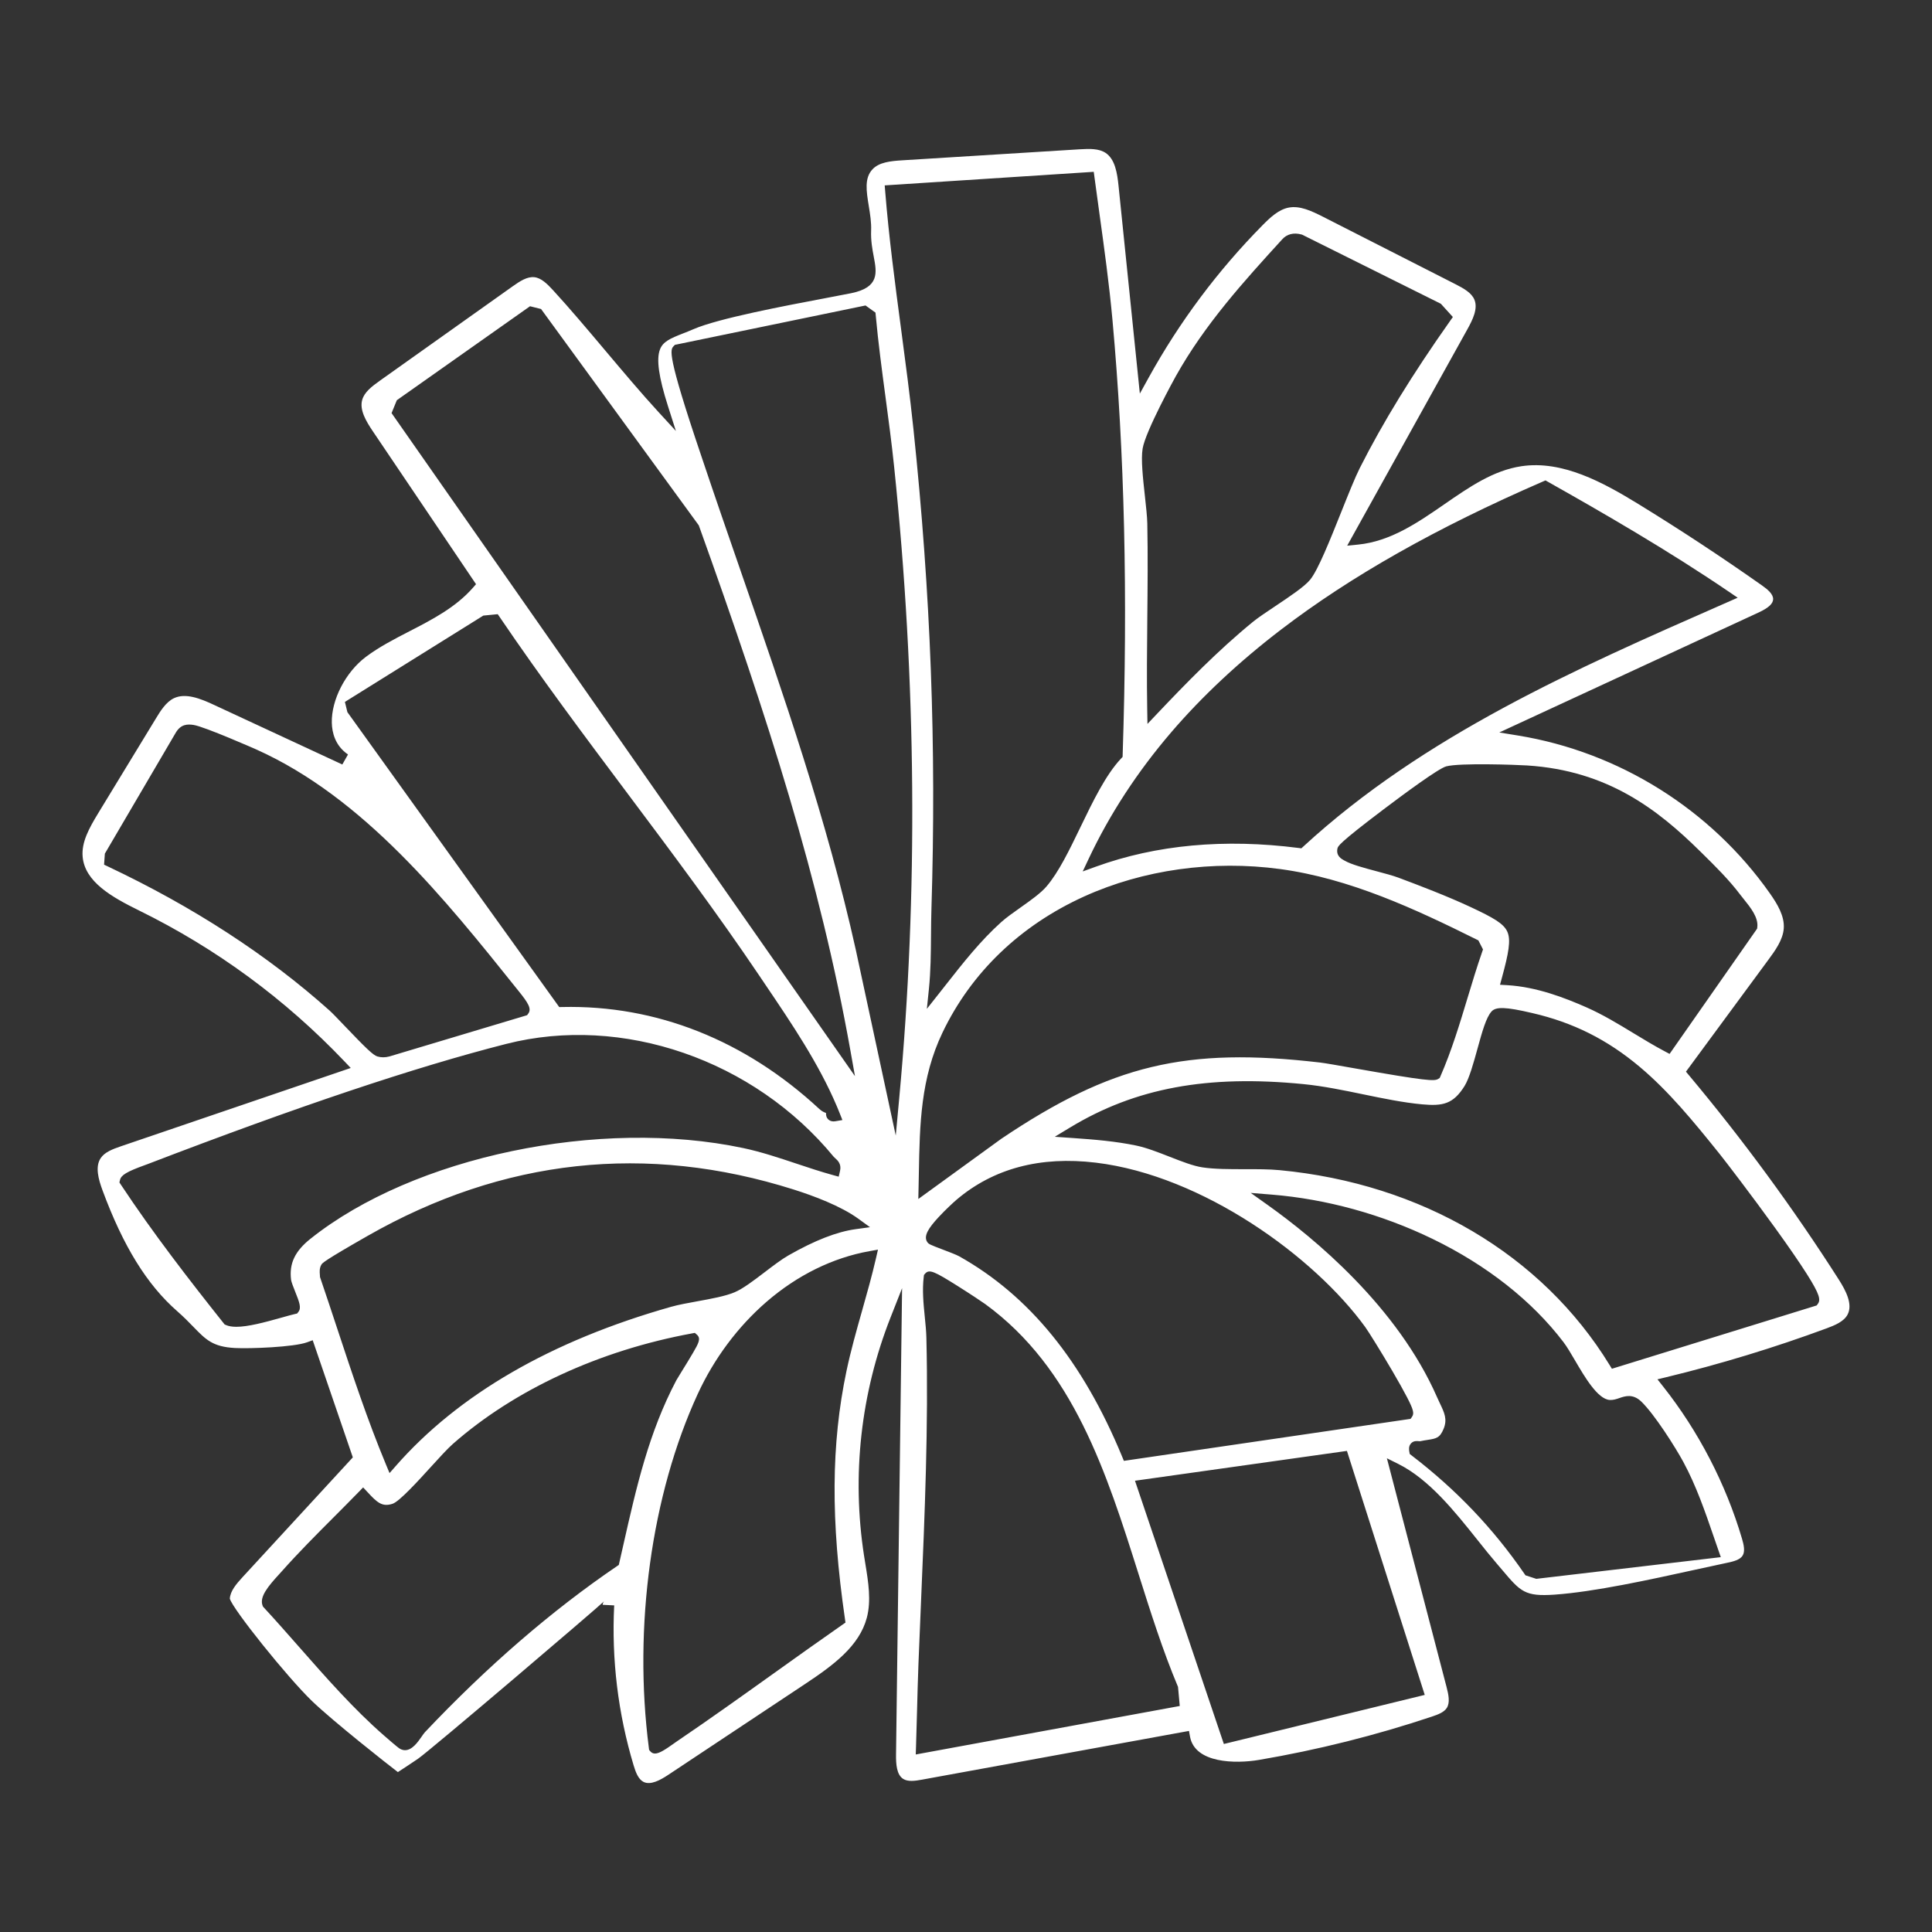 <?xml version="1.0" encoding="UTF-8"?>
<svg id="Capa_1" xmlns="http://www.w3.org/2000/svg" version="1.1" viewBox="0 0 500 500">
  <rect x="0" y="0" width="500" height="500" fill="#333333" stroke="none"/>
  <!-- Generator: Adobe Illustrator 29.8.3, SVG Export Plug-In . SVG Version: 2.1.1 Build 3)  -->
  <defs>
    <style>
      .st0 {
        fill: #fff;
      }
    </style>
  </defs>
  <path class="st0" d="M475.897,331.18c-11.741-18.395-24.802-36.204-38.82-52.931l-.755-.901,21.345-28.977c1.685-2.287,3.782-5.134,3.973-8.146.2-3.151-1.616-6.207-3.609-9.04-15.259-21.692-39.024-36.577-65.201-40.837l-4.815-.784,67.124-31.058c2.51-1.161,3.7-2.244,3.747-3.408.053-1.333-1.429-2.563-2.887-3.591-10.411-7.342-21.195-14.441-32.053-21.1-9.042-5.546-19.58-11.33-30.177-9.755-7.278,1.082-13.447,5.343-19.979,9.854-6.825,4.714-13.883,9.589-22.295,10.43l-2.843.284,31.099-55.99c1.383-2.489,2.779-5.338,1.837-7.648-.728-1.786-2.735-2.924-4.903-4.028l-34.198-17.409c-3.223-1.641-6.123-2.955-8.956-2.422-2.586.487-4.773,2.524-6.791,4.57-11.569,11.723-21.473,24.977-29.439,39.393l-2.309,4.179-5.513-53.773c-.335-3.269-.897-6.894-3.337-8.514-1.731-1.15-4.086-1.106-6.759-.94l-45.936,2.853c-3.051.19-5.931.509-7.635,2.311-2.147,2.271-1.6,5.638-.967,9.537.336,2.066.683,4.203.603,6.279-.103,2.683.318,4.897.688,6.85.773,4.073,1.504,7.921-5.855,9.411-1.713.347-4.01.781-6.671,1.284-10.361,1.958-27.703,5.234-34.108,8.015-.942.409-1.827.757-2.683,1.092-3.423,1.343-5.246,2.14-6.027,4.185-.965,2.53-.308,7.176,2.07,14.624l2.062,6.457-4.586-4.991c-4.296-4.675-9.038-10.302-13.623-15.743-4.565-5.418-9.286-11.02-13.54-15.648-1.547-1.684-3.084-3.212-4.869-3.416-1.837-.208-3.706.993-5.62,2.353l-34.366,24.42c-2.169,1.541-4.011,2.978-4.577,4.956-.755,2.637,1.03,5.595,2.761,8.162l26.693,39.557-.757.866c-4.497,5.146-10.589,8.286-16.481,11.323-3.85,1.985-7.831,4.037-11.261,6.611-5.255,3.944-8.966,11.123-8.825,17.07.059,2.483.834,5.92,4.19,8.199l-1.47,2.593-33.315-15.474c-3.379-1.57-7.239-3.123-10.274-1.675-2.066.986-3.493,3.328-4.639,5.21l-14.912,24.486c-2.415,3.966-4.388,7.554-4.065,11.311.558,6.501,7.52,10.445,14.602,13.927,19.954,9.811,37.843,22.954,53.17,39.062l1.61,1.692-59.418,20.247c-2.295.782-4.278,1.555-5.304,3.103-1.466,2.211-.578,5.445.484,8.317,5.351,14.471,11.493,24.41,19.329,31.279,1.715,1.503,3.036,2.863,4.201,4.064,3.224,3.32,4.999,5.149,10.733,5.464,3.802.209,15.259-.222,18.696-1.486l1.435-.528,10.384,30.318-28.52,30.977c-1.675,1.819-3.187,3.615-3.312,5.578.694,2.669,14.885,20.362,21.294,26.53,5.413,5.209,19.7,16.474,22.199,18.365,1.803-1.17,3.549-2.327,5.194-3.442,3.029-2.054,46.502-39.103,48.2-40.793-.062.062-.373.397-.4.941l1.493.075 0-0v0l1.493.075c-.7,14.02.991,27.947,5.025,41.392.548,1.826,1.236,3.608,2.552,4.282,1.838.94,4.399-.482,6.424-1.827l35.475-23.554c7.264-4.823,13.947-9.758,15.898-17.065,1.187-4.446.392-9.307-.377-14.009-.11-.674-.22-1.346-.324-2.015-3.236-20.791-.869-42.128,6.844-61.705l2.991-7.592-1.565,120.697c-.032,2.513.161,5.227,1.846,6.297,1.229.781,3.021.537,4.905.193l69.064-12.605.266,1.474c1.253,6.939,11.815,7.052,17.859,6.025,15.126-2.571,30.175-6.341,44.727-11.203,1.632-.545,3.157-1.128,3.873-2.255.88-1.385.446-3.444-.073-5.434l-15.436-59.173,2.942,1.465c7.989,3.977,14.634,12.314,20.497,19.67,1.713,2.149,3.33,4.179,4.911,6.017.551.641,1.06,1.242,1.536,1.805,4.703,5.557,5.818,6.879,13.539,6.335,10.306-.725,24.699-3.886,36.264-6.426,3.029-.665,5.889-1.293,8.502-1.842,1.513-.317,3.184-.745,3.86-1.815.689-1.091.333-2.767-.154-4.416-4.19-14.177-11.253-27.798-20.426-39.391l-1.449-1.831,2.269-.549c14.009-3.392,27.968-7.643,41.489-12.637,2.223-.821,4.474-1.771,5.428-3.538,1.44-2.668-.439-6.243-2.237-9.06ZM395.239,198.102c20.855,1.325,33.809,11.436,44.7,22.165l.488.48c3.461,3.407,7.04,6.93,10.038,10.911.235.312.526.673.834,1.055,1.705,2.115,3.827,4.747,3.482,7.274l-.049.358-.207.296-22.438,32.107-1.168-.618c-2.826-1.495-5.569-3.161-8.222-4.772-3.875-2.353-7.882-4.787-12.114-6.652-5.543-2.444-12.887-5.306-20.543-5.746l-1.841-.106.485-1.779c1.736-6.371,2.389-9.786,1.406-11.96-.949-2.098-3.564-3.59-9.454-6.35-6.044-2.831-13.616-5.72-18.786-7.647-1.383-.515-3.4-1.053-5.535-1.622-3.402-.907-6.615-1.764-8.355-2.773-.067-.039-.135-.076-.203-.113-.559-.305-2.042-1.114-1.627-3.014.129-.593.29-1.33,11.924-10.126,5.197-3.929,14.217-10.601,16.229-11.134,3.522-.934,18.097-.416,20.956-.234ZM383.8,245.717l-.21.602c-1.369,3.928-2.603,8.013-3.797,11.964-2.034,6.731-4.137,13.691-7.013,20.273l-.185.423-.391.245c-.994.623-3.011.546-21.72-2.758-4.052-.716-7.552-1.334-8.811-1.48-34.752-4.049-54.037.558-82.529,19.722l-21.484,15.59.067-3.013c.027-1.222.049-2.437.071-3.647.23-12.633.447-24.565,6.136-36.438,7.436-15.52,20.102-27.688,36.631-35.188,15.295-6.94,33.318-9.462,50.75-7.099,17.995,2.439,34.987,10.347,50.848,18.239l.442.22,1.194,2.346ZM295.705,116.123c.753-4.593,8.498-18.589,8.575-18.728,7.568-13.534,17.71-24.66,27.52-35.419,1.224-1.401,3.018-1.857,5.056-1.282l.135.038.126.063,35.776,17.821,3.108,3.426-.692.979c-9.805,13.879-17.463,26.358-23.414,38.149-1.206,2.391-2.925,6.689-4.744,11.241-2.967,7.421-6.034,15.096-8.074,17.604-1.465,1.802-5.322,4.377-9.051,6.868-2.287,1.528-4.448,2.971-5.745,4.029-9.153,7.467-17.602,16.192-24.803,23.785l-2.516,2.653-.063-3.655c-.137-7.876-.057-15.886.02-23.633.08-8.067.163-16.409.001-24.59-.035-1.769-.319-4.346-.619-7.074-.515-4.675-1.047-9.51-.595-12.273ZM303.118,189.505c7.991-9.314,17.535-18.24,28.369-26.531,18.115-13.862,40.293-26.406,67.803-38.348l.681-.296.647.365c14.371,8.094,31.177,17.806,46.861,28.475l2.232,1.519-3.941,1.732c-37.976,16.685-77.244,33.937-108.465,62.654l-.512.471-.69-.088c-19.193-2.46-36.855-.833-52.494,4.835l-3.405,1.234,1.543-3.276c5.426-11.524,12.617-22.541,21.371-32.745ZM101.336,106.909l1.366-3.337,34.469-24.317,2.856.716,40.82,55.991.073.202c17.845,49.713,31.332,91.807,39.154,135.656l1.192,6.684L101.336,106.909ZM89.906,184.303l-.645-2.65,35.822-22.338,3.733-.365.499.736c10.542,15.556,22.014,30.873,33.107,45.686,11.412,15.237,23.212,30.994,34.036,47.054.557.826,1.117,1.655,1.68,2.488,6.757,9.996,13.731,20.314,18.406,31.318.06.114.108.229.145.343.22.524.435,1.05.644,1.577l.68,1.713-1.817.312c-.169.029-.326.042-.472.042-.652,0-1.083-.258-1.344-.499-.561-.519-.626-1.19-.606-1.688-.499-.16-1.116-.456-1.735-1.031-19.205-17.813-42.207-26.938-66.521-26.387l-.788.018-54.823-76.329ZM89.175,265.484c-1.631-1.706-3.171-3.317-3.852-3.927-15.982-14.319-35.315-26.883-57.463-37.344l-.924-.436.199-2.855,18.365-31.324c1.303-2.184,3.002-2.239,4.644-1.975,2.858.461,16.03,6.265,16.16,6.324,27.841,12.475,48.883,38.764,67.449,61.957l.416.518c2.557,3.153,3.474,4.673,2.529,5.922l-.295.39-35.577,10.661c-.567.155-1.112.233-1.644.233-.512,0-1.012-.072-1.506-.215-1.102-.321-2.993-2.166-8.501-7.928ZM80.376,320.571c-4.061,3.237-5.57,6.423-5.044,10.654.07.564.614,1.931,1.051,3.03,1.081,2.716,1.676,4.211.834,5.271l-.328.414-.515.116c-.84.188-2.036.526-3.421.917-4.645,1.312-8.822,2.403-11.789,2.403-1.076,0-1.993-.144-2.716-.472l-.327-.149-.224-.281c-8.88-11.169-18.253-23.251-26.637-35.922l-.354-.535.144-.625c.297-1.291,1.747-2.159,6.467-3.869.294-.106.539-.195.713-.262,38.859-14.922,69.207-25.094,92.777-31.098,30.039-7.652,64.106,4.094,84.77,29.229.09.11.233.236.384.369.578.51,1.654,1.459,1.243,3.241l-.351,1.52-1.504-.414c-3.196-.881-6.39-1.947-9.479-2.977-4.453-1.486-9.058-3.022-13.676-4.002-37.191-7.893-85.348,2.187-112.017,23.444ZM87.267,343.811c-1.423-4.307-2.895-8.76-4.383-13.112l-.073-.215-.006-.227c-.004-.135-.016-.275-.028-.418-.056-.693-.134-1.643.391-2.535.247-.42.554-.943,11.928-7.434,35.116-20.044,72.247-24.082,110.361-12.004,5.097,1.616,12.13,4.236,16.69,7.547l3.009,2.185-3.684.506c-4.89.671-10.59,2.893-17.425,6.792-1.774,1.012-3.989,2.701-6.131,4.334-2.902,2.212-5.643,4.301-7.826,5.219-2.417,1.016-6.081,1.682-9.623,2.325-2.415.439-4.912.893-6.8,1.428-31.027,8.793-55.007,22.664-71.272,41.228l-1.582,1.805-.923-2.216c-4.787-11.495-8.771-23.549-12.623-35.207ZM161.345,399.72c-.353,1.563-.708,3.132-1.069,4.709l-.131.572-.485.33c-16.865,11.47-33.578,25.918-49.676,42.943-.227.24-.562.722-.885,1.188-.946,1.364-2.417,3.483-4.268,3.483-.402,0-.822-.1-1.259-.329-.297-.156-.84-.538-4.18-3.453l-.112-.098c-7.692-6.711-14.893-14.897-21.856-22.814-3.014-3.427-6.13-6.97-9.17-10.252l-.195-.211-.103-.268c-.862-2.238,1.428-4.992,4.28-8.1.245-.267.466-.508.649-.714,4.311-4.857,8.997-9.553,13.527-14.094,2.136-2.141,4.344-4.354,6.472-6.544l1.098-1.13,1.117,1.206c2.481,2.68,3.794,3.927,6.507,3.026,1.774-.59,6.649-5.951,9.875-9.499,2.224-2.445,4.324-4.756,5.744-6.003,15.985-14.044,37.963-24.197,61.886-28.589l.714-.131.545.48c1.121.989.36,2.301-1.021,4.682-.882,1.52-2.014,3.348-2.923,4.816-.638,1.031-1.241,2.004-1.384,2.275-7.153,13.571-10.332,27.633-13.697,42.52ZM226.711,325.61c-1.046,4.559-2.34,9.129-3.591,13.548-1.449,5.117-2.946,10.408-4.052,15.666-3.976,18.904-4.096,38.699-.39,64.183l.133.914-.758.528c-5.94,4.134-11.937,8.42-17.737,12.565-8.212,5.869-16.705,11.938-25.199,17.694-.098.066-.258.18-.46.324-2.383,1.694-3.989,2.783-5.146,2.783-.482,0-.885-.189-1.235-.601l-.285-.337-.057-.437c-4.075-31.384.65-65.656,12.638-91.677,4.234-9.19,10.388-17.437,17.797-23.849,7.955-6.885,17.161-11.418,26.623-13.11l2.226-.398-.506,2.204ZM232.722,284.188l-.902,9.698-10.342-48.087c-7.419-33.435-18.793-66.274-29.792-98.032-3.28-9.471-6.672-19.265-9.91-28.93-.088-.264-.215-.637-.372-1.102-8.878-26.249-7.955-27.216-7.063-28.151l.322-.338,49.335-10.19,2.58,1.853.062.68c.647,7.099,1.611,14.299,2.542,21.262.781,5.838,1.589,11.875,2.21,17.841,5.792,55.699,6.24,110.707,1.33,163.495ZM233.193,85.109c-1.549-11.661-3.152-23.718-4.11-35.618l-.122-1.513,54.101-3.512.184,1.385c.411,3.089.846,6.237,1.268,9.281,1.255,9.062,2.552,18.433,3.392,27.684,3.125,34.401,3.988,71.201,2.638,112.503l-.018.565-.387.411c-3.988,4.236-7.307,11.112-10.517,17.762-2.892,5.991-5.623,11.649-8.785,15.354-1.5,1.757-4.167,3.642-6.747,5.465-1.795,1.268-3.651,2.58-4.943,3.737-5.374,4.813-9.932,10.614-14.339,16.224-.582.741-1.165,1.482-1.749,2.221l-3.188,4.033.528-5.113c.474-4.593.512-9.311.548-13.873.018-2.276.037-4.63.109-6.955,1.304-41.976-.176-81.416-4.659-124.118-.907-8.644-2.075-17.428-3.203-25.922ZM236.996,454.059l.063-1.857c.109-3.192.193-6.448.274-9.597.102-3.95.207-8.034.363-12.046.209-5.394.443-10.886.67-16.198.952-22.328,1.936-45.416,1.379-68.139-.042-1.732-.222-3.527-.413-5.427-.341-3.402-.693-6.92-.265-10.386l.056-.453.299-.344c1.07-1.231,2.449-.544,8.407,3.196,3.137,1.97,6.435,4.169,7.113,4.662,22.865,16.626,31.439,43.73,39.73,69.942,3.079,9.733,6.263,19.797,10.107,28.936l.09.213.451,4.946-68.325,12.551ZM368.721,438.64l-51.99,12.703-22.999-68.129,54.854-7.721,20.135,63.147ZM290.861,378.069l-.445-1.077c-10.201-24.698-23.997-41.661-42.176-51.859-.729-.409-2.736-1.172-4.349-1.784-3.128-1.188-3.542-1.361-3.908-1.893-1.075-1.565.379-3.7,2.893-6.425,1.823-1.975,3.935-3.908,4.673-4.534,9.541-8.105,21.678-11.335,36.074-9.598,27.686,3.339,56.581,24.418,69.711,42.556.837,1.156,4.126,6.442,6.956,11.274,1.657,2.829,2.959,5.156,3.868,6.916,1.638,3.172,1.886,4.161,1.262,5.039l-.37.52-74.19,10.865ZM435.67,378.396c3.312,6.128,5.606,12.803,7.824,19.26.41,1.194.82,2.386,1.234,3.571l.616,1.761-47.753,5.615-2.803-.913-.287-.418c-8.065-11.73-17.619-21.75-29.208-30.63l-.455-.349-.105-.564c-.072-.388-.265-1.417.434-2.178.651-.711,1.52-.626,1.987-.58.119.012.299.029.362.019.703-.152,1.354-.253,1.929-.342,2.258-.351,3.193-.497,4.172-2.902.994-2.443.178-4.154-.952-6.521-.241-.504-.489-1.026-.731-1.579-10.279-23.492-31.874-41.269-43.831-49.776l-4.421-3.145,5.408.437c14.14,1.142,28.544,5.106,41.656,11.465,14.041,6.809,25.749,16.037,33.859,26.688.944,1.24,1.963,2.981,3.043,4.825,2.459,4.201,5.827,9.954,8.927,10.169.909.063,1.686-.204,2.509-.486,1.472-.506,3.489-1.198,5.676.899,3.371,3.231,8.812,11.79,10.912,15.674ZM470.442,337.459l-.291.391-52.992,16.384-.607-.99c-17.501-28.552-48.63-46.926-85.404-50.411-2.713-.257-5.921-.253-9.021-.25-3.826.002-7.779.009-10.959-.473-2.365-.358-5.319-1.514-8.447-2.737-2.947-1.153-5.995-2.345-8.623-2.894-5.406-1.129-10.852-1.57-16.421-1.957l-4.713-.327,4.044-2.444c16.878-10.199,35.508-13.647,60.413-11.176,5.071.503,10.331,1.591,15.418,2.643,5.09,1.053,10.353,2.141,15.236,2.586,5.329.486,8.026-.066,10.945-4.741,1.232-1.974,2.361-6.069,3.357-9.682,1.199-4.35,2.235-8.107,3.657-9.643,1.145-1.236,3.726-1.143,10.229.372l.322.075c10.55,2.434,19.378,6.857,27.781,13.92,7.406,6.225,13.786,13.942,20.764,22.654,1.509,1.884,8.201,10.614,14.331,19.115,3.513,4.872,6.247,8.843,8.126,11.804,3.406,5.365,3.633,6.736,2.854,7.781Z"/>
</svg>